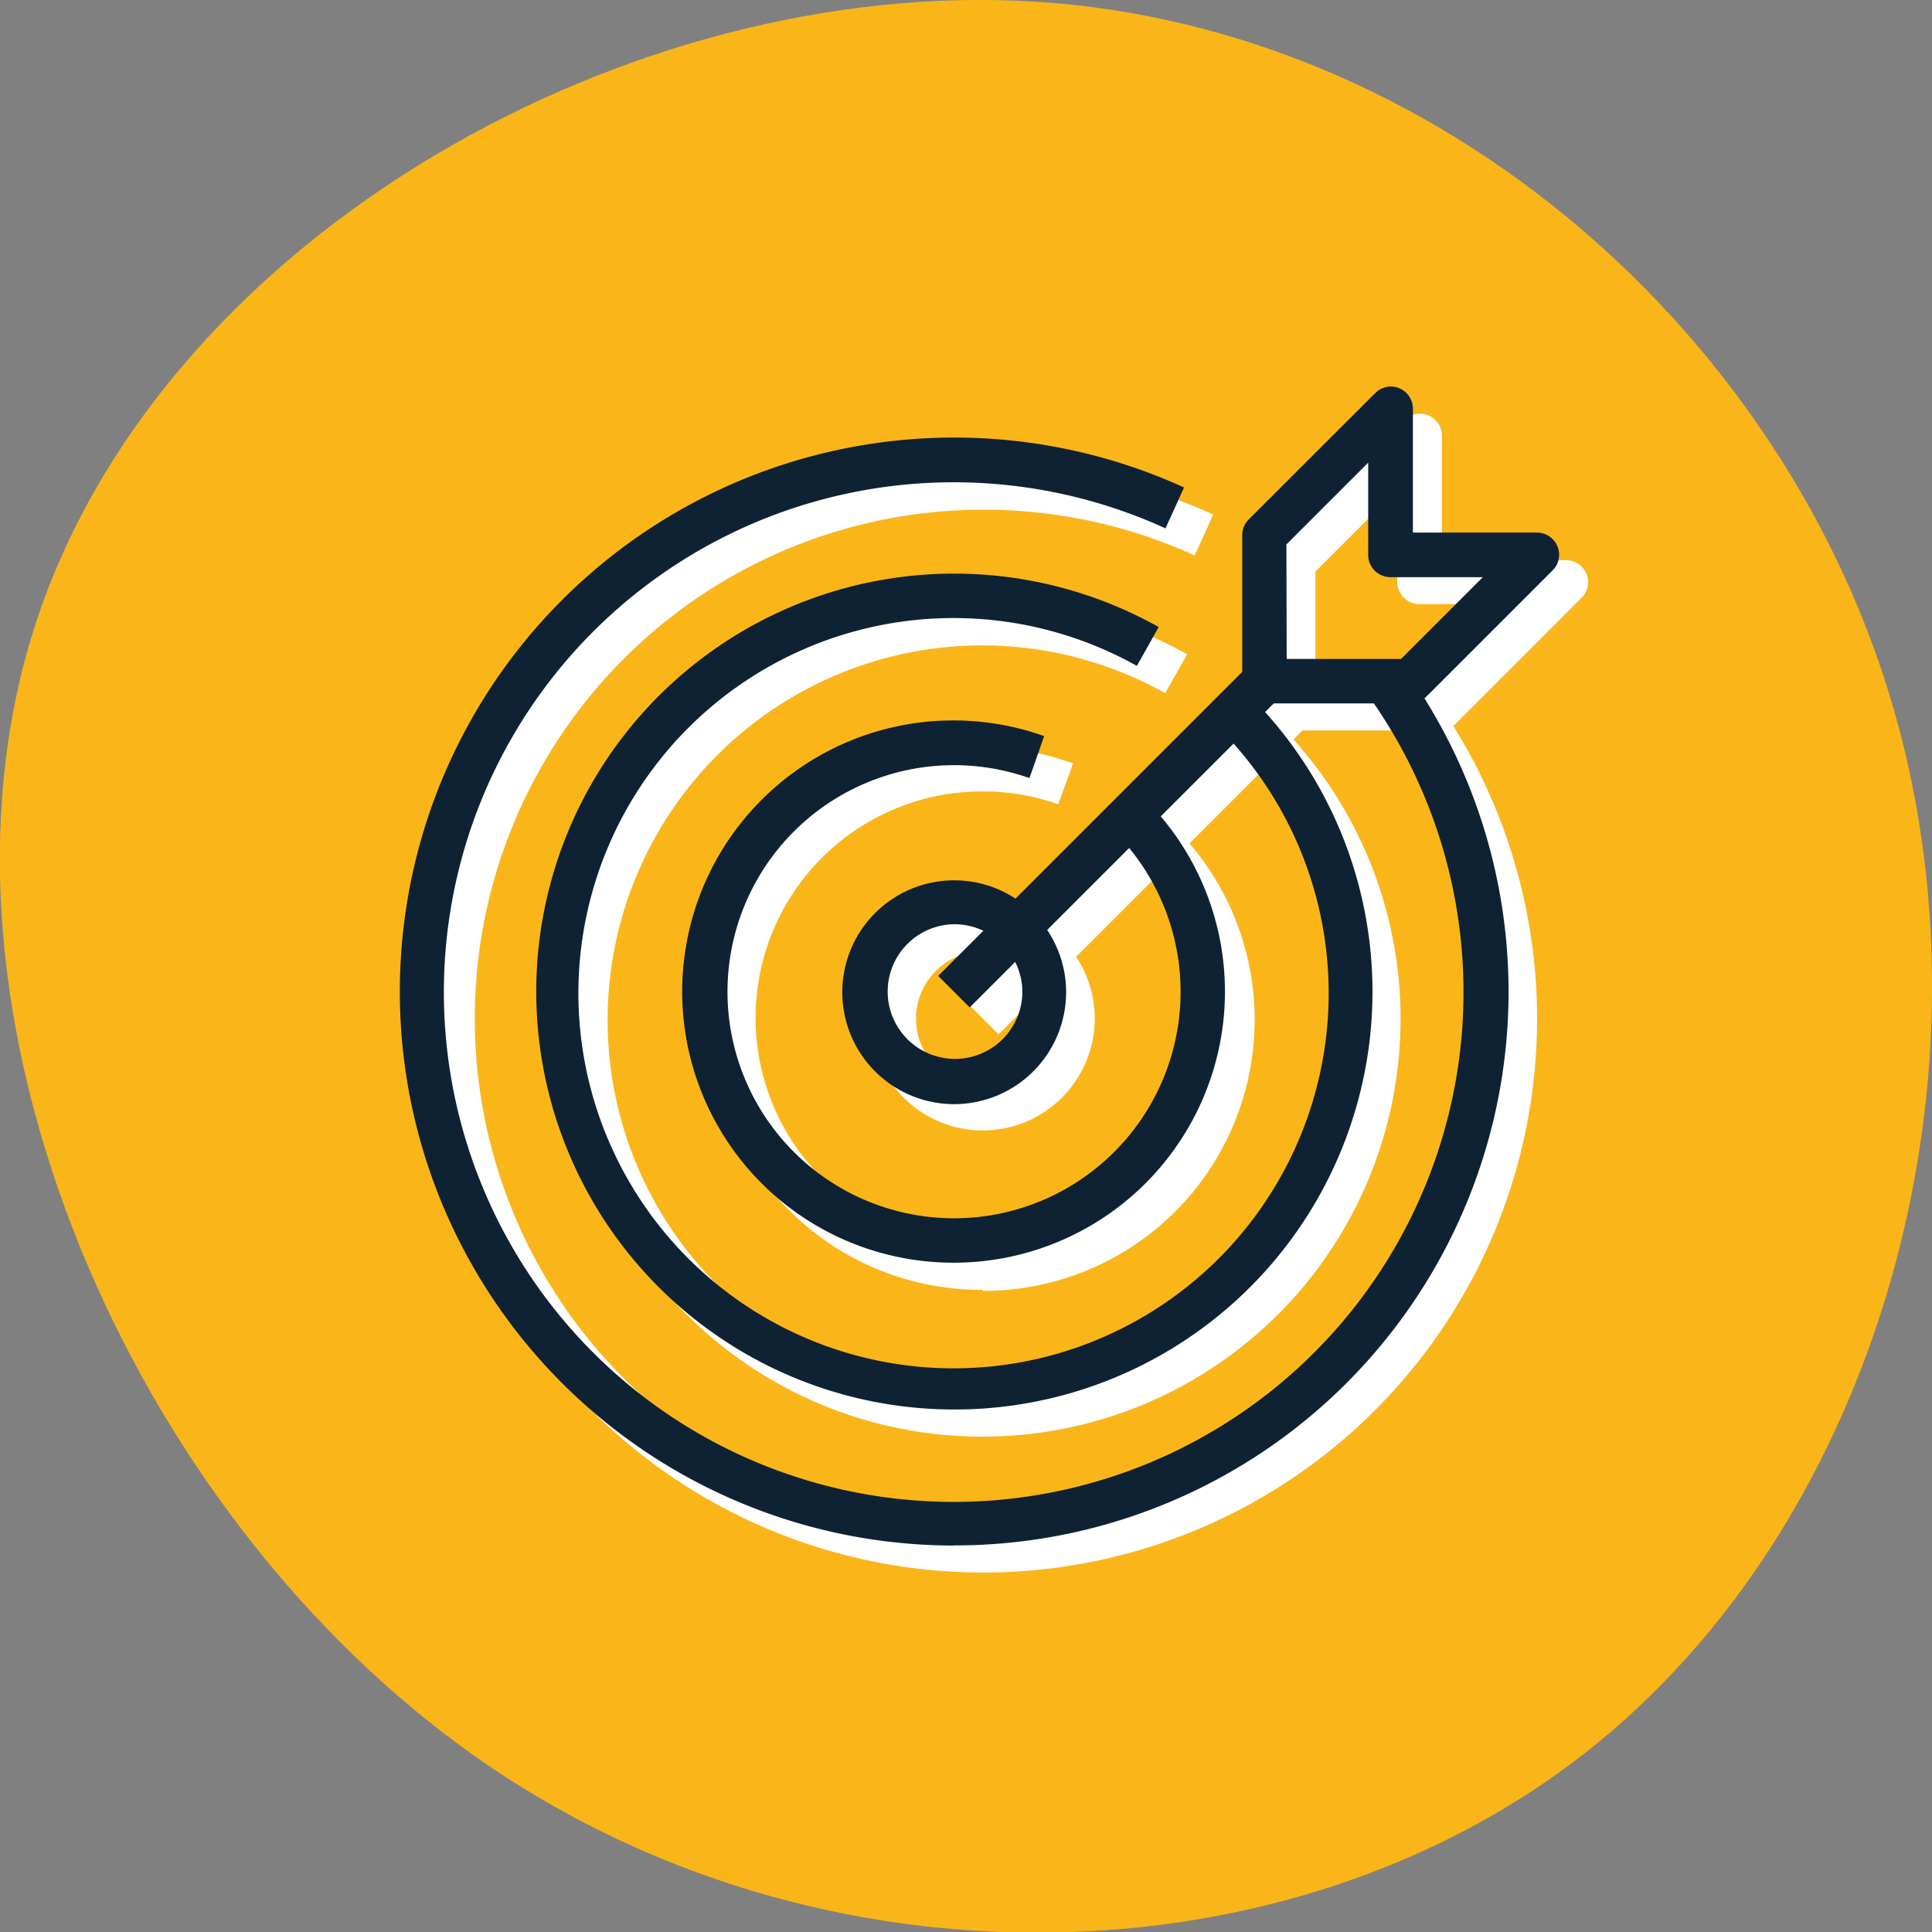 <svg xmlns="http://www.w3.org/2000/svg" viewBox="0 0 141.73 141.73"><rect x="0" y="0" width="141.73" height="141.73" fill="#808080" stroke="none"/><defs><style>.cls-1{fill:#fab519;}.cls-2{fill:#fff;}.cls-3{fill:#0f2233;}</style></defs><g id="Livello_2" data-name="Livello 2"><g id="Livello_1-2" data-name="Livello 1"><path class="cls-1" d="M138.62,51c8.4,27.51-.58,60.51-22.28,77.55s-56.24,18.14-81.55.25S-6.4,74.32,2.47,46.2,44.82-1.16,74.57.05,130.22,23.43,138.62,51Z"></path><g id="sito"><path class="cls-2" d="M72.1,105.39A30.67,30.67,0,1,1,87.09,48l-1.61,2.85a27.48,27.48,0,1,0,6,4.54l2.31-2.3A30.65,30.65,0,0,1,72.1,105.39Z"></path><path class="cls-2" d="M72.1,94.62A19.9,19.9,0,1,1,78.72,56L77.63,59a16.43,16.43,0,0,0-5.53-.94A16.61,16.61,0,1,0,83.86,63l2.31-2.3a19.89,19.89,0,0,1-14.07,34Z"></path><path class="cls-2" d="M72.1,115.36A40.64,40.64,0,1,1,89,37.75l-1.36,3A37.33,37.33,0,1,0,102.45,52.9L105.1,51a40.62,40.62,0,0,1-33,64.36Z"></path><path class="cls-2" d="M105.59,53.59H94.88A1.63,1.63,0,0,1,93.25,52V41.24a1.6,1.6,0,0,1,.48-1.15L103,30.82A1.63,1.63,0,0,1,105.78,32v9.09h9.08a1.65,1.65,0,0,1,1.52,1,1.6,1.6,0,0,1-.36,1.77l-9.27,9.27A1.69,1.69,0,0,1,105.59,53.59ZM96.5,50.32h8.4l6-6h-6.76a1.63,1.63,0,0,1-1.64-1.63V35.93l-6,6Z"></path><path class="cls-2" d="M72.1,82.93a8.21,8.21,0,1,1,8.21-8.21A8.22,8.22,0,0,1,72.1,82.93Zm0-13.15a4.95,4.95,0,1,0,5,4.94A5,5,0,0,0,72.1,69.78Z"></path><rect class="cls-2" x="67.38" y="61.7" width="32.21" height="3.27" transform="translate(-20.33 77.58) rotate(-45)"></rect><path class="cls-3" d="M70,103.4A30.66,30.66,0,1,1,85,46l-1.6,2.85a27.52,27.52,0,1,0,6,4.54l2.31-2.31A30.65,30.65,0,0,1,70,103.4Z"></path><path class="cls-3" d="M70,92.63A19.89,19.89,0,1,1,76.6,54l-1.08,3.08A16.62,16.62,0,1,0,81.74,61l2.31-2.31A19.89,19.89,0,0,1,70,92.63Z"></path><path class="cls-3" d="M70,113.38A40.68,40.68,0,0,1,32.54,88.56,40.61,40.61,0,0,1,41.25,44a40.67,40.67,0,0,1,45.61-8.24l-1.36,3a37.4,37.4,0,1,0,14.83,12.19L103,49a40.62,40.62,0,0,1-33,64.37Z"></path><path class="cls-3" d="M103.47,51.6H92.76A1.62,1.62,0,0,1,91.13,50V39.26a1.63,1.63,0,0,1,.48-1.16l9.27-9.26a1.62,1.62,0,0,1,1.77-.36,1.63,1.63,0,0,1,1,1.51v9.08h9.09a1.64,1.64,0,0,1,1.51,1,1.61,1.61,0,0,1-.36,1.78l-9.27,9.27A1.68,1.68,0,0,1,103.47,51.6Zm-9.08-3.26h8.39l6-6H102a1.63,1.63,0,0,1-1.63-1.64V33.94l-6,6Z"></path><path class="cls-3" d="M70,81a8.21,8.21,0,1,1,8.21-8.21A8.22,8.22,0,0,1,70,81ZM70,67.8a4.94,4.94,0,1,0,5,4.94A5,5,0,0,0,70,67.8Z"></path><rect class="cls-3" x="65.26" y="59.72" width="32.21" height="3.27" transform="translate(-19.55 75.51) rotate(-45)"></rect></g></g></g></svg>